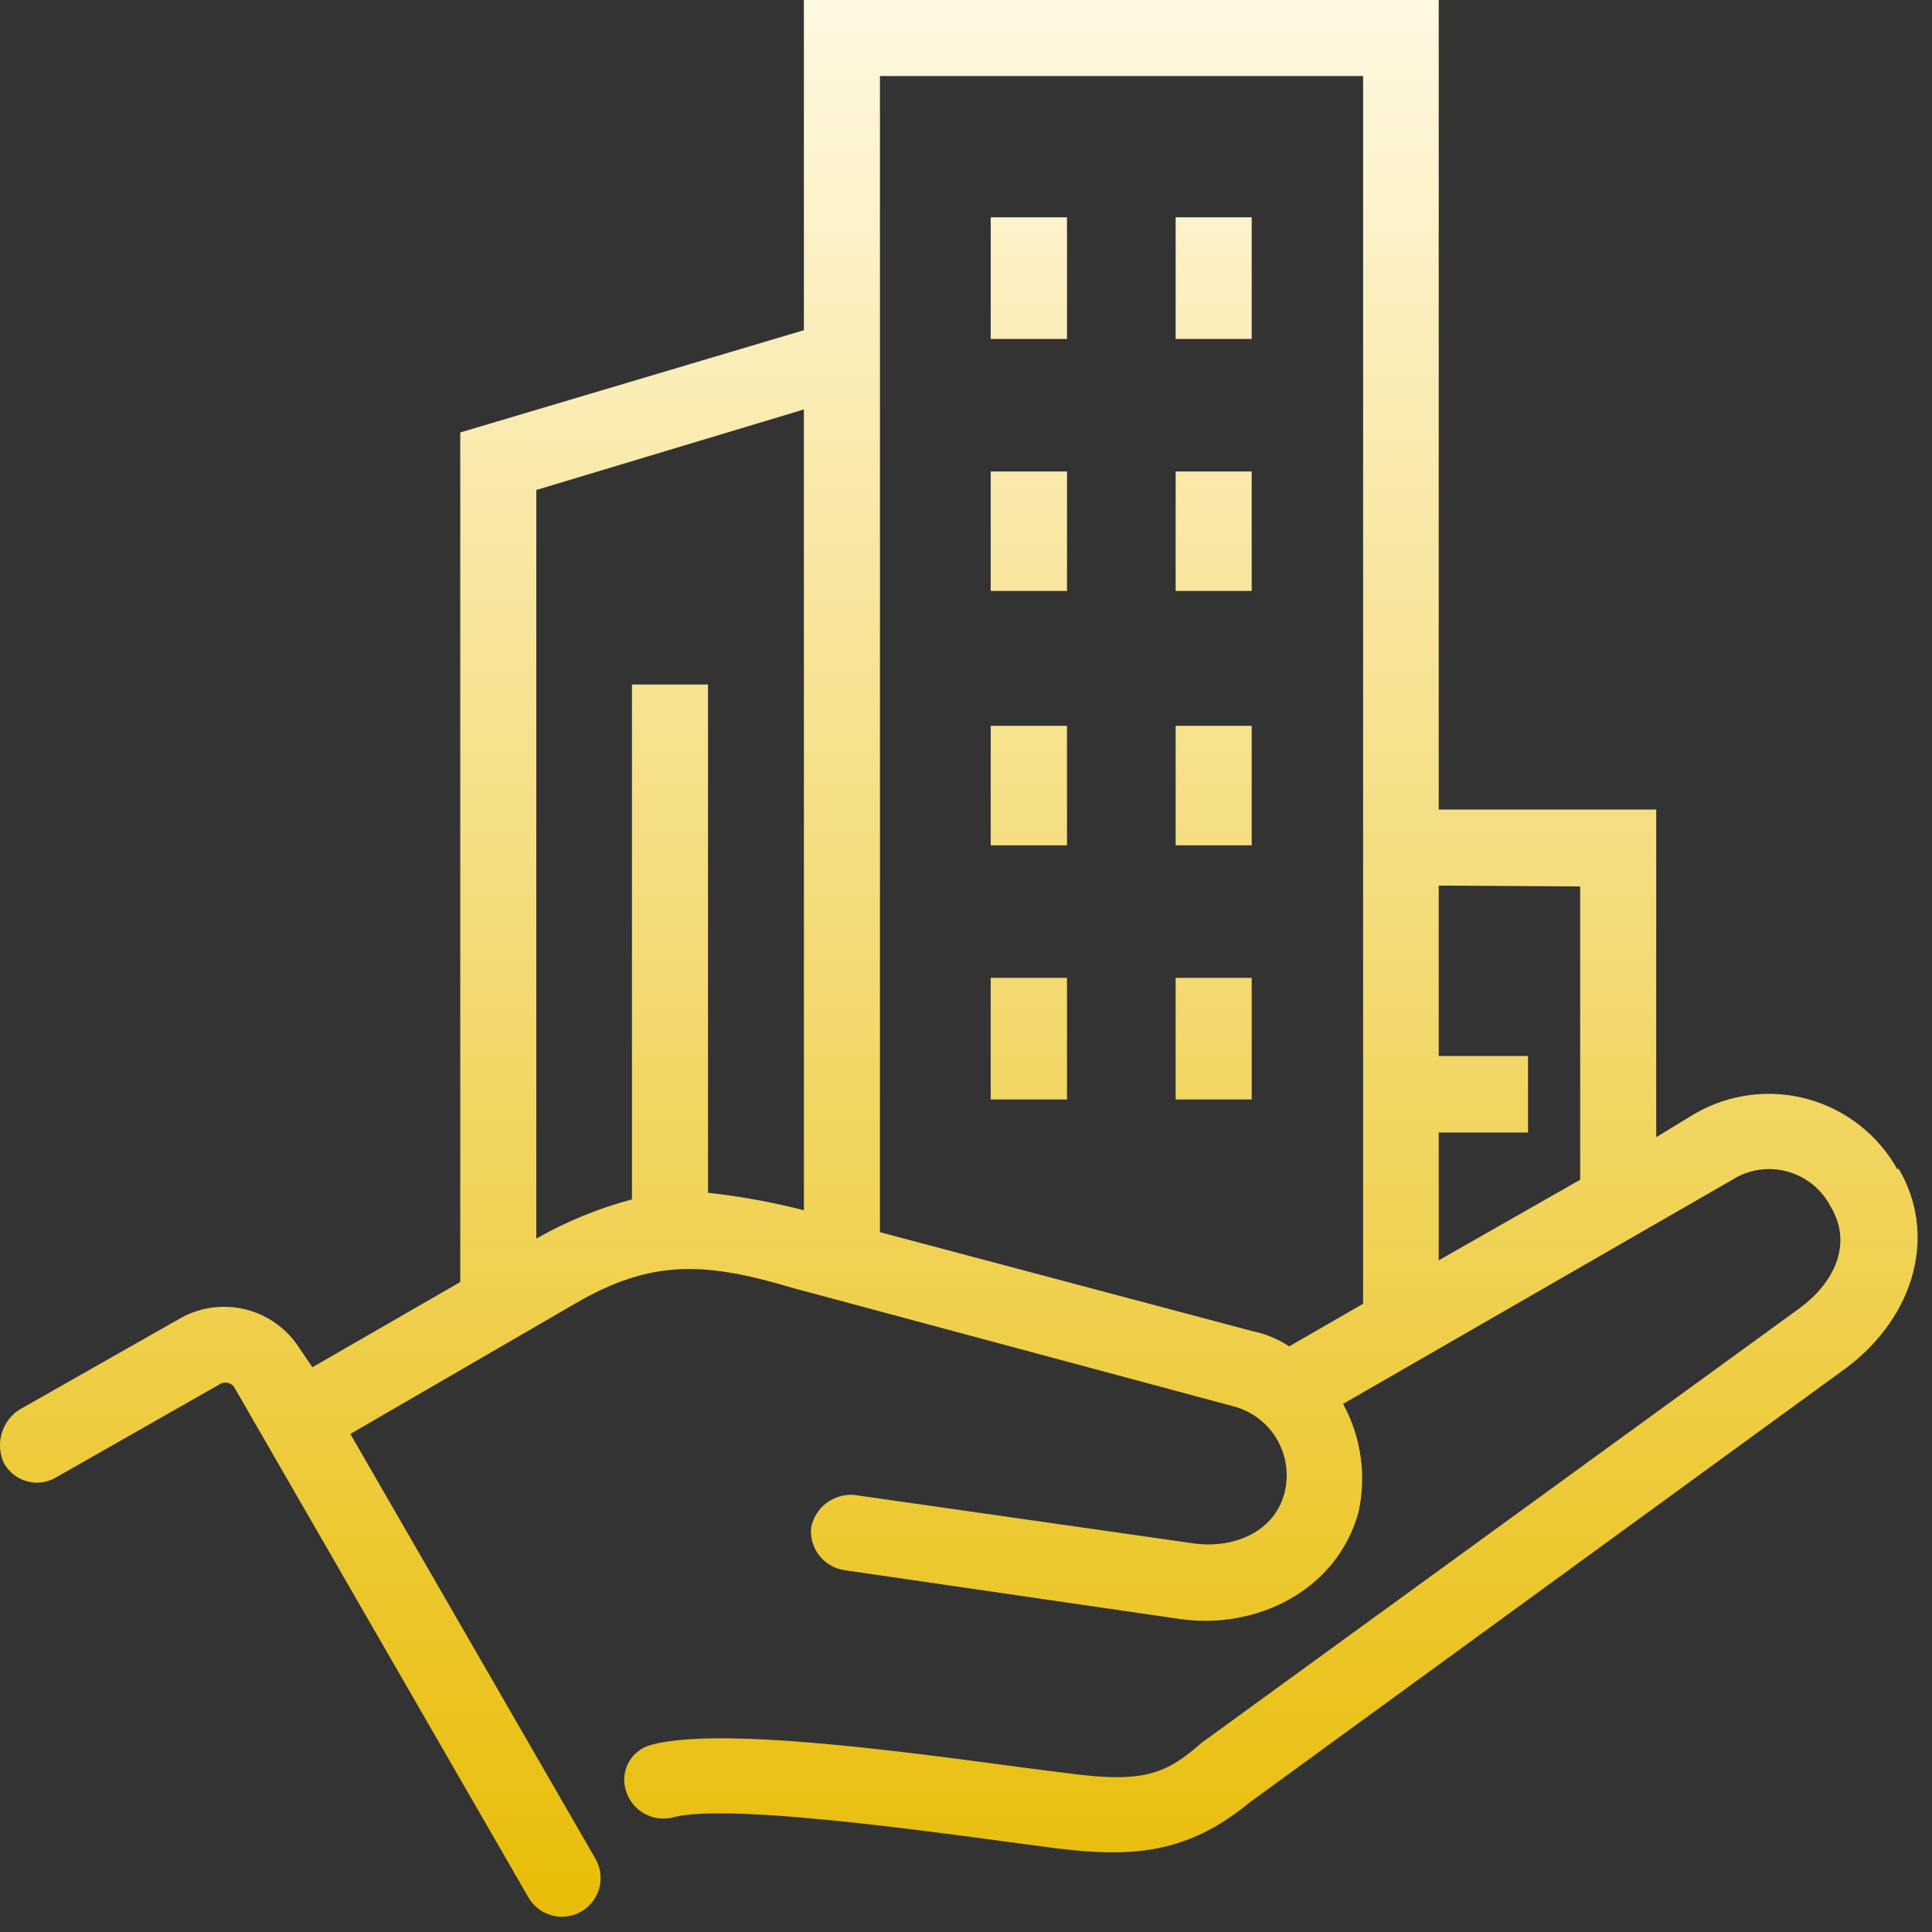 <svg width="57" height="57" viewBox="0 0 57 57" fill="none" xmlns="http://www.w3.org/2000/svg">
<rect x="0" y="0" width="57" height="57" fill="#333333" stroke="none"/>
<path d="M29.229 10H31.48V6.411H29.229V10ZM55.986 34.512C55.706 34.008 55.329 33.565 54.877 33.208C54.425 32.85 53.906 32.587 53.351 32.432C52.797 32.277 52.216 32.234 51.645 32.305C51.073 32.376 50.521 32.56 50.021 32.846L48.864 33.55V23.884H42.447V0H23.717V9.742L13.579 12.759V37.824L9.217 40.338L8.828 39.766C8.47 39.208 7.914 38.805 7.272 38.639C6.63 38.472 5.949 38.554 5.365 38.868L0.55 41.602C0.308 41.766 0.131 42.01 0.05 42.291C-0.032 42.572 -0.013 42.873 0.104 43.142C0.172 43.275 0.267 43.394 0.383 43.489C0.499 43.585 0.633 43.656 0.777 43.699C0.921 43.741 1.072 43.754 1.221 43.736C1.37 43.718 1.514 43.669 1.644 43.594L6.458 40.854C6.526 40.803 6.611 40.782 6.694 40.794C6.778 40.805 6.853 40.849 6.904 40.916L15.566 55.938C15.706 56.206 15.948 56.408 16.237 56.498C16.527 56.588 16.84 56.56 17.108 56.419C17.377 56.278 17.578 56.036 17.668 55.747C17.759 55.458 17.73 55.144 17.589 54.876L10.336 42.306L16.961 38.465C19.267 37.114 20.87 37.246 23.441 38.013L36.357 41.482C36.627 41.548 36.881 41.667 37.105 41.832C37.329 41.997 37.518 42.205 37.661 42.443C37.804 42.682 37.899 42.946 37.939 43.221C37.98 43.497 37.965 43.777 37.897 44.047C37.576 45.266 36.288 45.712 35.138 45.524L25.188 44.103C24.898 44.084 24.61 44.171 24.379 44.347C24.147 44.524 23.988 44.779 23.931 45.065C23.901 45.357 23.985 45.65 24.163 45.883C24.342 46.117 24.603 46.274 24.893 46.322L34.817 47.767C37.061 48.088 39.437 46.931 40.078 44.625C40.321 43.537 40.16 42.397 39.625 41.419L51.108 34.807C51.346 34.657 51.612 34.557 51.89 34.515C52.168 34.473 52.451 34.488 52.723 34.561C52.995 34.634 53.248 34.762 53.468 34.937C53.688 35.112 53.868 35.332 53.999 35.58C54.703 36.731 54.062 37.887 53.101 38.591L35.458 51.413C34.427 52.312 33.786 52.632 31.48 52.312C28.72 51.991 21.599 50.835 19.223 51.476C19.085 51.51 18.955 51.572 18.841 51.657C18.727 51.742 18.632 51.85 18.56 51.973C18.489 52.096 18.443 52.233 18.425 52.374C18.407 52.515 18.418 52.658 18.457 52.795C18.532 53.08 18.714 53.325 18.964 53.48C19.213 53.635 19.513 53.689 19.802 53.632C21.536 53.116 28.978 54.26 31.159 54.53C33.34 54.8 35.005 54.719 36.866 53.179L54.464 40.363C56.52 38.824 57.161 36.385 56.004 34.462L55.986 34.512ZM46.62 26.153V34.807L42.447 37.183V33.412H45.081V31.156H42.447V26.128L46.62 26.153ZM20.889 35.197V20.194H18.645V35.386C17.659 35.648 16.71 36.037 15.823 36.542V14.456L23.717 12.08V35.706C22.788 35.468 21.843 35.295 20.889 35.191V35.197ZM25.961 36.353V2.244H40.216V38.465L38.035 39.722C37.702 39.504 37.331 39.351 36.941 39.27L25.961 36.353ZM34.685 32.438H36.929V28.849H34.685V32.438ZM29.229 32.438H31.48V28.849H29.229V32.438ZM34.685 24.94H36.929V21.414H34.685V24.94ZM29.229 24.94H31.48V21.414H29.229V24.94ZM34.685 17.435H36.929V13.909H34.685V17.435ZM29.229 17.435H31.48V13.909H29.229V17.435ZM34.685 10H36.929V6.411H34.685V10Z" fill="url(#paint0_linear_7463_36)"/>
<defs>
<linearGradient id="paint0_linear_7463_36" x1="28.288" y1="0" x2="28.288" y2="56.55" gradientUnits="userSpaceOnUse">
<stop stop-color="#FFF8E1"/>
<stop offset="1" stop-color="#E8BD07"/>
</linearGradient>
</defs>
</svg>
